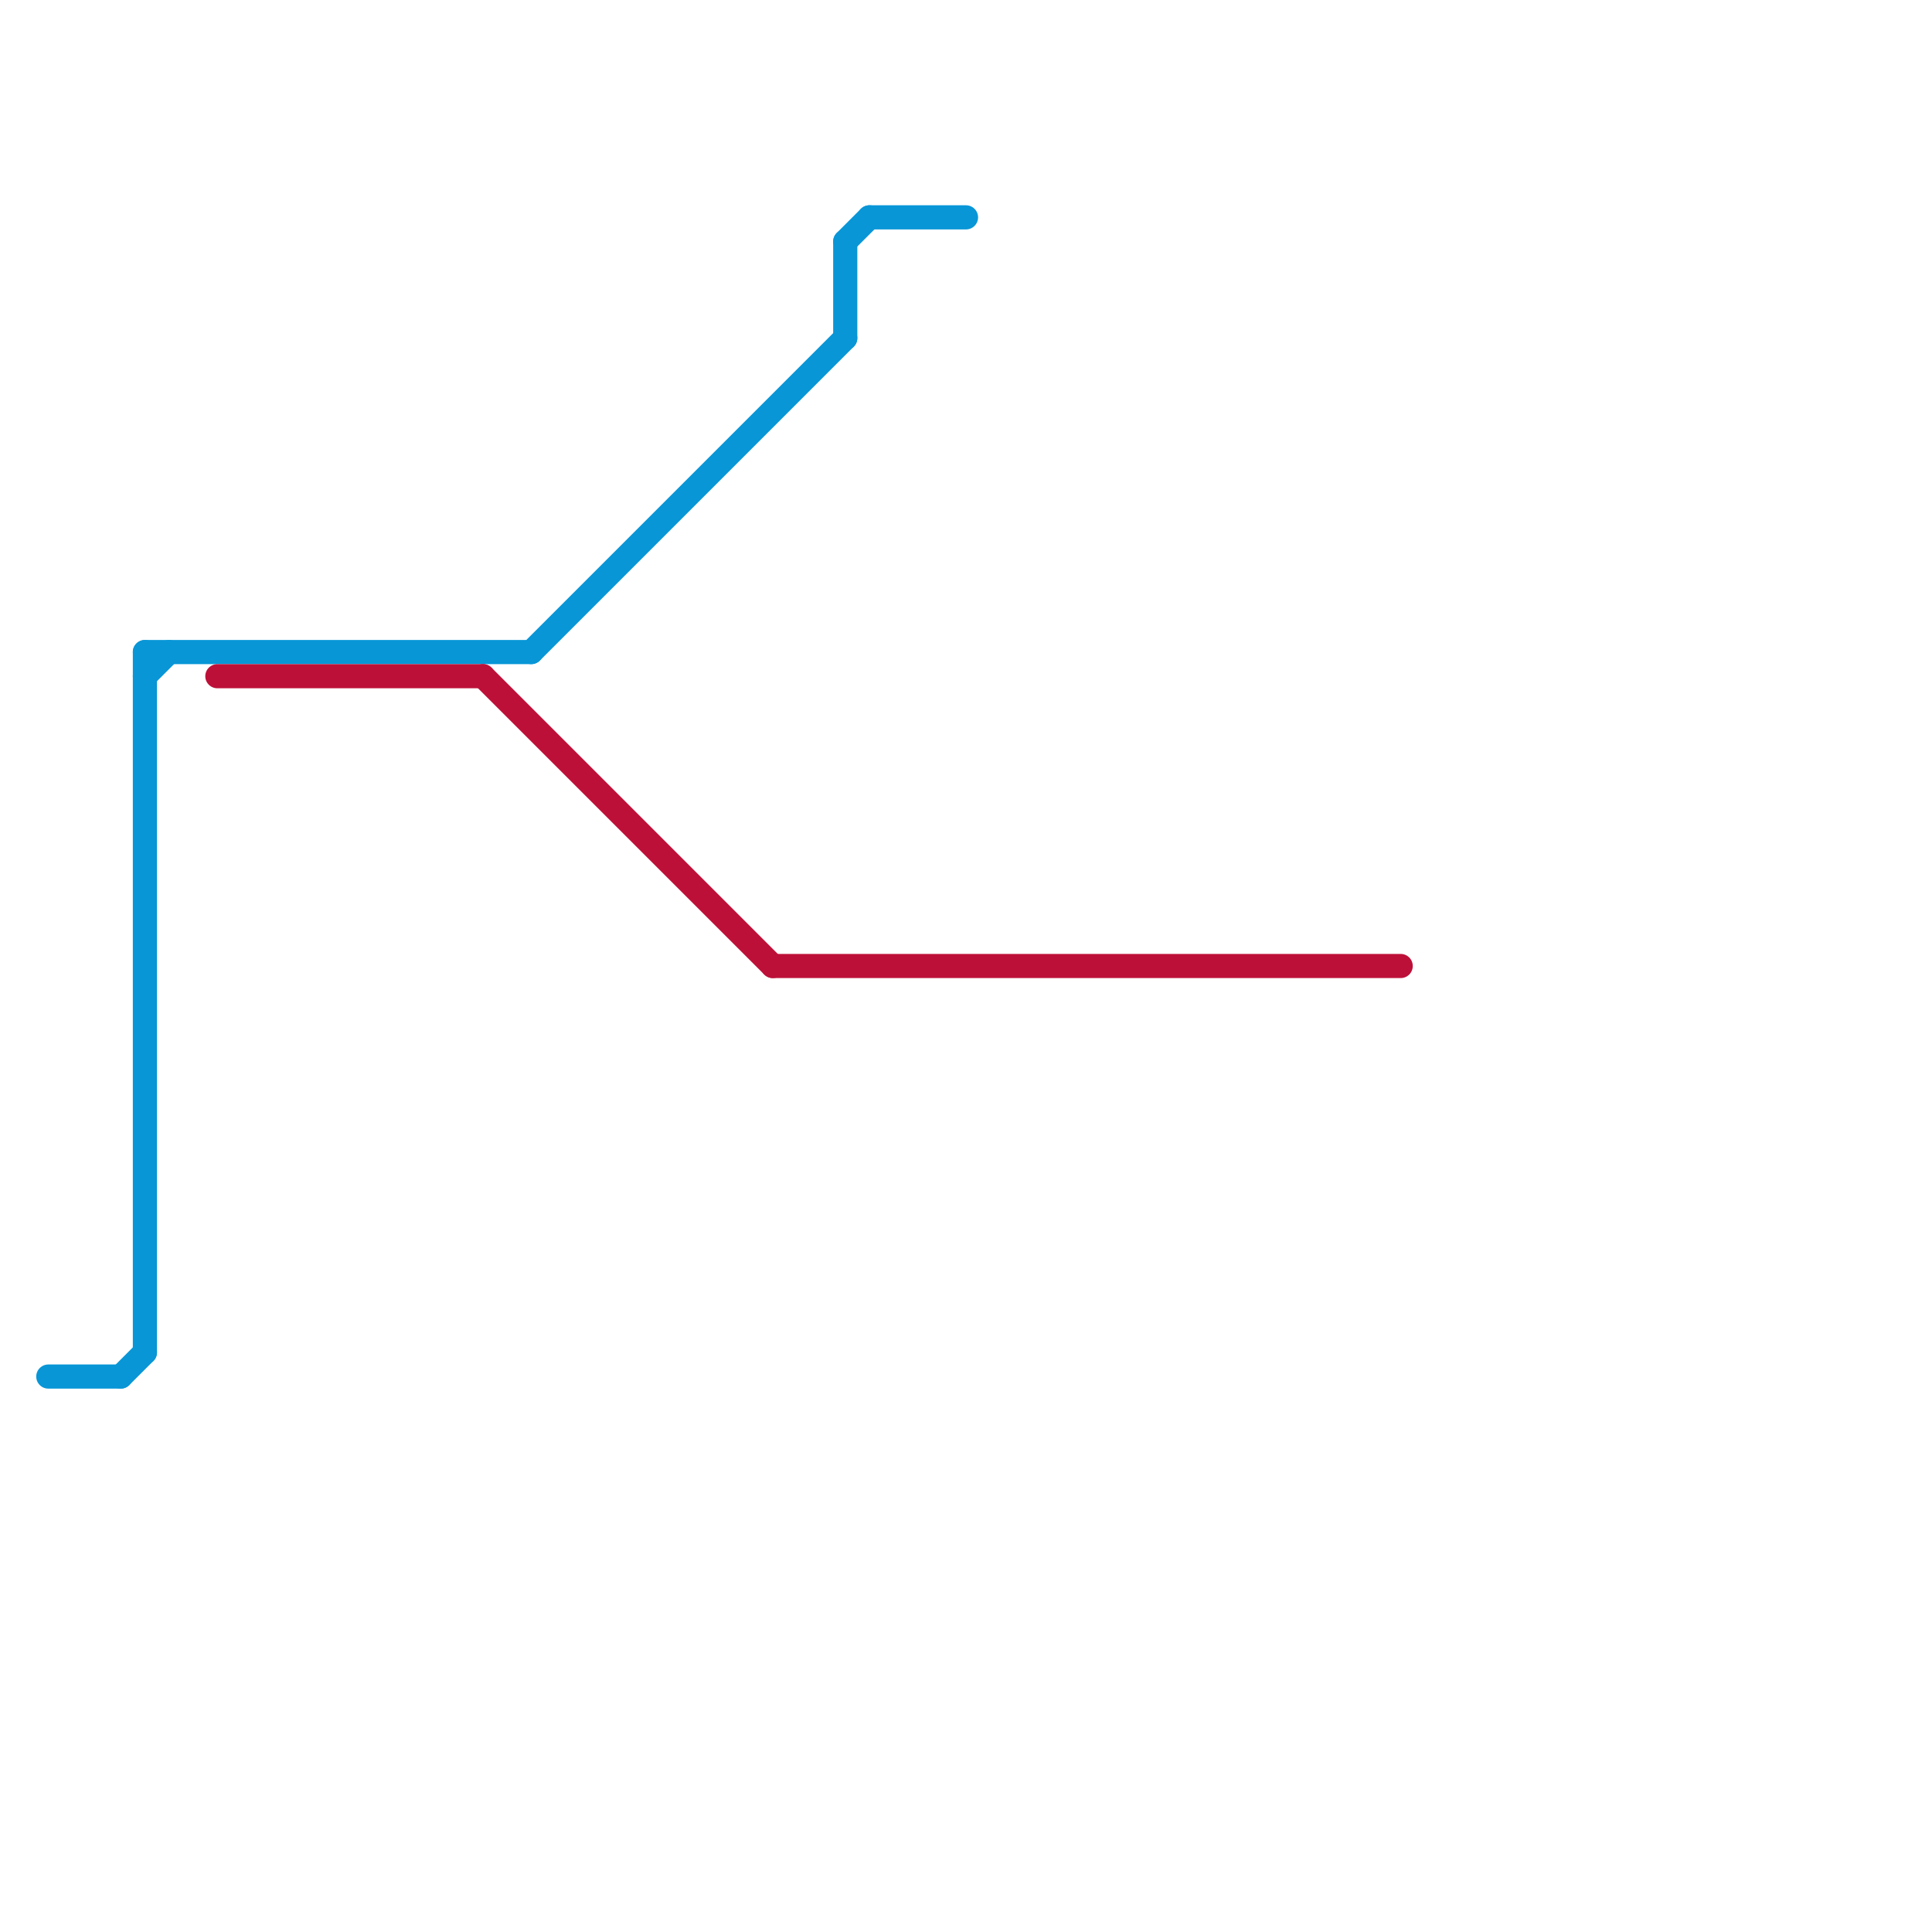 
<svg version="1.1" xmlns="http://www.w3.org/2000/svg" viewBox="0 0 80 80">
<style>text { font: 1px Helvetica; font-weight: 600; white-space: pre; dominant-baseline: central; } line { stroke-width: 1; fill: none; stroke-linecap: round; stroke-linejoin: round; } .c0 { stroke: #0896d7 } .c1 { stroke: #bd1038 }</style><defs><g id="wm-xf"><circle r="1.2" fill="#000"/><circle r="0.9" fill="#fff"/><circle r="0.6" fill="#000"/><circle r="0.3" fill="#fff"/></g><g id="wm"><circle r="0.6" fill="#000"/><circle r="0.3" fill="#fff"/></g></defs><line class="c0" x1="2" y1="57" x2="5" y2="57"/><line class="c0" x1="6" y1="28" x2="7" y2="27"/><line class="c0" x1="35" y1="10" x2="36" y2="9"/><line class="c0" x1="5" y1="57" x2="6" y2="56"/><line class="c0" x1="22" y1="27" x2="35" y2="14"/><line class="c0" x1="6" y1="27" x2="6" y2="56"/><line class="c0" x1="36" y1="9" x2="40" y2="9"/><line class="c0" x1="6" y1="27" x2="22" y2="27"/><line class="c0" x1="35" y1="10" x2="35" y2="14"/><line class="c1" x1="9" y1="28" x2="20" y2="28"/><line class="c1" x1="32" y1="40" x2="58" y2="40"/><line class="c1" x1="20" y1="28" x2="32" y2="40"/>
</svg>
